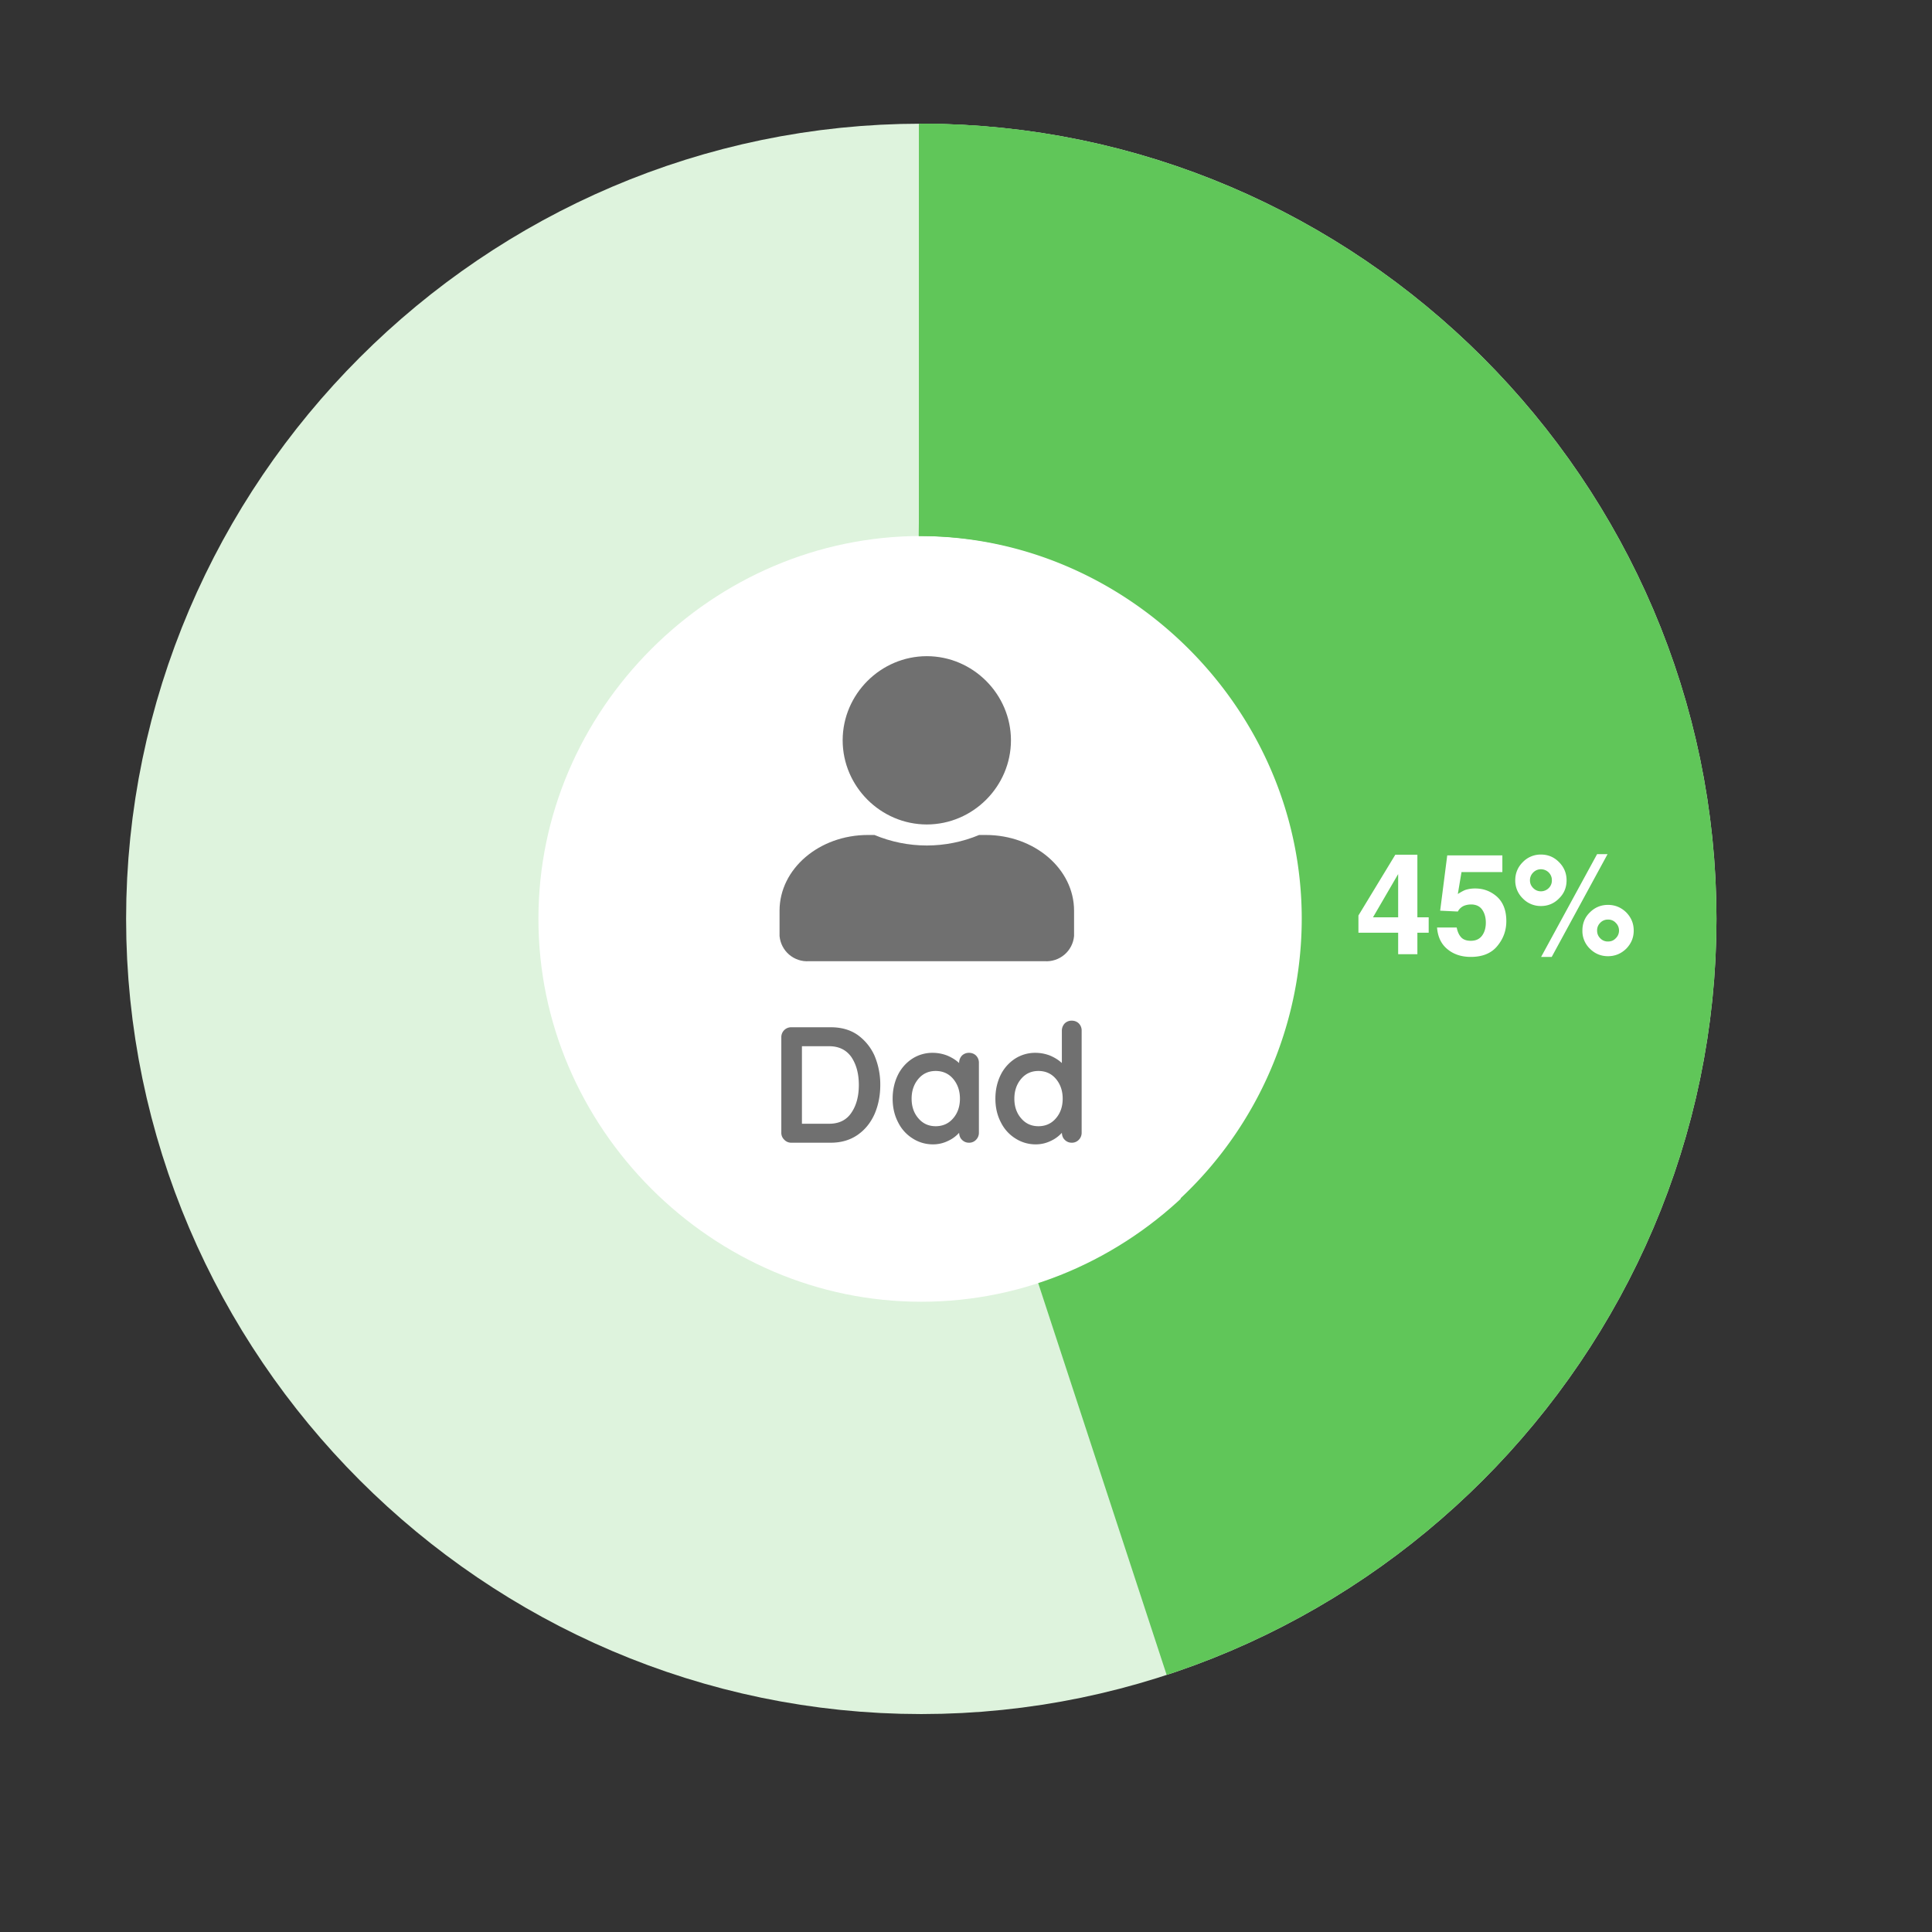 <svg viewBox="0 0 164 164" xmlns="http://www.w3.org/2000/svg" fill-rule="evenodd" clip-rule="evenodd"><rect x="0" y="0" width="164" height="164" fill="#333333" stroke="none"/><circle cx="67" cy="67" r="67" fill="#fff" transform="translate(11 11)"/><path d="M121.132 74.352c0 .528-.156.984-.48 1.368-.324.372-.78.624-1.368.768v.036c.696.084 1.212.3 1.572.624.348.336.528.792.528 1.356 0 .828-.3 1.464-.888 1.92-.6.468-1.452.696-2.568.696-.924 0-1.752-.156-2.472-.468v-1.536c.336.168.696.3 1.092.408.408.108.792.156 1.188.156.6 0 1.044-.096 1.32-.3.288-.204.432-.528.432-.984 0-.396-.168-.684-.492-.852-.324-.168-.852-.252-1.572-.252h-.648V75.9h.66c.66 0 1.152-.084 1.452-.264.312-.168.468-.468.468-.888 0-.648-.408-.972-1.224-.972-.276 0-.564.048-.852.144-.3.084-.612.252-.972.48l-.84-1.248c.78-.564 1.716-.84 2.796-.84.888 0 1.584.18 2.1.54.516.36.768.852.768 1.5zm4.15-2.028c.816 0 1.488.18 1.98.552.504.384.756.876.756 1.512 0 .444-.12.828-.36 1.176-.24.336-.636.648-1.176.912.648.348 1.104.708 1.38 1.08.276.372.42.78.42 1.224 0 .708-.276 1.272-.828 1.692-.552.432-1.272.648-2.172.648-.936 0-1.668-.204-2.208-.6-.54-.396-.804-.96-.804-1.692 0-.492.132-.924.396-1.308.252-.372.672-.708 1.248-.996-.492-.312-.84-.636-1.056-.996a2.142 2.142 0 0 1-.324-1.152c0-.612.252-1.104.768-1.488.504-.372 1.164-.564 1.98-.564zm-1.332 6.396c0 .336.12.6.348.78.24.192.552.288.96.288.456 0 .792-.096 1.008-.288.228-.192.336-.456.336-.768 0-.264-.108-.504-.336-.732-.216-.228-.576-.48-1.068-.732-.84.384-1.248.864-1.248 1.452zm1.32-5.076c-.312 0-.552.084-.744.24a.781.781 0 0 0-.288.636c0 .228.072.444.228.624.156.192.42.384.816.576.384-.18.648-.36.804-.552a.973.973 0 0 0 .228-.648c0-.276-.096-.48-.288-.636a1.187 1.187 0 0 0-.756-.24zM130.547 75c0 .492.036.864.132 1.116.084.24.228.36.42.36.372 0 .564-.492.564-1.476 0-.972-.192-1.464-.564-1.464-.192 0-.336.12-.42.36-.096.24-.132.612-.132 1.104zm2.592-.012c0 .9-.168 1.572-.516 2.028-.348.444-.864.672-1.536.672-.636 0-1.14-.228-1.488-.696-.36-.456-.528-1.128-.528-2.004 0-1.788.672-2.676 2.016-2.676.66 0 1.164.228 1.524.696.348.456.528 1.116.528 1.98zm4.032-2.556L132.42 81h-1.404l4.752-8.568h1.404zm-.624 5.988c0 .492.036.864.132 1.116.084.24.228.36.42.36.372 0 .564-.492.564-1.476 0-.972-.192-1.464-.564-1.464-.192 0-.336.12-.42.36-.096.24-.132.612-.132 1.104zm2.592-.012c0 .9-.168 1.572-.516 2.016-.348.456-.864.684-1.536.684-.636 0-1.14-.228-1.488-.696-.36-.468-.528-1.128-.528-2.004 0-1.788.672-2.676 2.016-2.676.66 0 1.164.228 1.524.696.348.456.528 1.128.528 1.98z" fill="#fff" fill-rule="nonzero"/><path d="M70.523 87.2c.882 0 1.638.21 2.268.644a4.35 4.35 0 0 1 1.442 1.764 6.28 6.28 0 0 1 .49 2.492c0 .91-.168 1.736-.49 2.478-.336.742-.812 1.33-1.442 1.764-.63.434-1.386.658-2.268.658h-3.346a.793.793 0 0 1-.602-.252.793.793 0 0 1-.252-.602v-8.092a.835.835 0 0 1 .854-.854h3.346zm-.14 8.19c.84 0 1.47-.308 1.89-.938.42-.616.63-1.4.63-2.352s-.21-1.736-.63-2.366c-.434-.616-1.064-.924-1.89-.924h-2.31v6.58h2.31zm11.872-6.02c.238 0 .448.084.602.238a.845.845 0 0 1 .238.616v5.922a.835.835 0 0 1-.238.602.793.793 0 0 1-.602.252.802.802 0 0 1-.588-.238c-.168-.154-.238-.364-.252-.602a2.86 2.86 0 0 1-.938.686 2.866 2.866 0 0 1-1.26.294 3.157 3.157 0 0 1-1.75-.504 3.354 3.354 0 0 1-1.232-1.372c-.308-.588-.462-1.26-.462-2.002 0-.742.154-1.414.448-2.016a3.485 3.485 0 0 1 1.232-1.386 3.155 3.155 0 0 1 1.708-.49c.448 0 .868.084 1.26.238.392.168.728.378.994.63v-.014c0-.238.084-.448.238-.616a.835.835 0 0 1 .602-.238zm-2.828 6.23c.602 0 1.106-.224 1.484-.672.378-.434.574-.994.574-1.666 0-.672-.196-1.232-.574-1.68-.378-.448-.882-.672-1.484-.672s-1.092.224-1.47.672c-.378.448-.574 1.008-.574 1.68 0 .672.196 1.232.574 1.666.378.448.868.672 1.47.672zm11.55-8.96c.238 0 .448.084.602.238a.845.845 0 0 1 .238.616v8.652a.835.835 0 0 1-.238.602.793.793 0 0 1-.602.252.802.802 0 0 1-.588-.238c-.168-.154-.238-.364-.252-.602a2.86 2.86 0 0 1-.938.686 2.866 2.866 0 0 1-1.26.294 3.157 3.157 0 0 1-1.75-.504 3.354 3.354 0 0 1-1.232-1.372c-.308-.588-.462-1.26-.462-2.002 0-.742.154-1.414.448-2.016a3.485 3.485 0 0 1 1.232-1.386 3.155 3.155 0 0 1 1.708-.49c.448 0 .868.084 1.26.238.392.168.728.378.994.63v-2.744c0-.238.084-.448.238-.616a.835.835 0 0 1 .602-.238zm-2.828 8.96c.602 0 1.106-.224 1.484-.672.378-.434.574-.994.574-1.666 0-.672-.196-1.232-.574-1.68-.378-.448-.882-.672-1.484-.672s-1.092.224-1.47.672c-.378.448-.574 1.008-.574 1.68 0 .672.196 1.232.574 1.666.378.448.868.672 1.47.672z" fill="#707070" fill-rule="nonzero"/><g transform="translate(70.615 292.142)"><clipPath id="a"><path d="M8.058-222.156c3.917-.004 7.139-3.226 7.143-7.143-.003-3.917-3.226-7.14-7.143-7.143-3.917.003-7.14 3.226-7.143 7.143.004 3.917 3.226 7.139 7.143 7.143zm-10 11.607h20a2.35 2.35 0 0 0 2.5-2.143v-2.143c0-3.549-3.359-6.429-7.5-6.429H12.5a11.56 11.56 0 0 1-4.442.893 11.523 11.523 0 0 1-4.442-.893h-.558c-4.141 0-7.5 2.879-7.5 6.429v2.143a2.35 2.35 0 0 0 2.5 2.143z"/></clipPath><g clip-path="url(#a)"><path fill="#707070" fill-rule="nonzero" d="M-5-237h26.116v27.009H-5z"/></g></g><g fill-rule="nonzero"><path d="M78.205 28c-27.429 0-50 22.571-50 50s22.571 50 50 50 50-22.571 50-50-22.571-50-50-50z" fill="none" stroke="#def3dd" stroke-width="35"/><path d="M78.205 28c27.429 0 50 22.571 50 50s-22.571 50-50 50-50-22.571-50-50 22.571-50 50-50z" fill="none" stroke="#60c659" stroke-width="35" stroke-dasharray="141.3,172.7"/><path d="M78 28c27.429 0 50 22.571 50 50a50.089 50.089 0 0 1-20.872 40.644A49.588 49.588 0 0 1 78 128c-27.429 0-50-22.571-50-50s22.571-50 50-50z" fill="none" stroke="#60c659" stroke-width="35" stroke-dasharray="119.3,194.7"/><path d="M121.276 79.176h-.96V81h-1.632v-1.824h-3.372v-1.464l3.132-5.16h1.872v5.316h.96v1.308zm-2.592-1.308v-3.672l-2.136 3.672h2.136zm4.97.864c.072.36.192.636.384.84.18.192.456.288.816.288.42 0 .732-.144.948-.432.216-.288.324-.66.324-1.104 0-.432-.096-.792-.3-1.092-.204-.3-.528-.456-.948-.456-.204 0-.384.036-.528.084a1.06 1.06 0 0 0-.6.516l-1.5-.072.6-4.692h4.68v1.416h-3.468l-.312 1.86c.264-.168.468-.276.612-.336a2.64 2.64 0 0 1 .876-.132c.708 0 1.32.24 1.848.708.516.48.78 1.164.78 2.064 0 .792-.252 1.488-.756 2.1-.504.624-1.26.936-2.256.936-.816 0-1.476-.228-1.992-.66-.528-.432-.816-1.044-.876-1.836h1.668zm7.154-3.072a.937.937 0 0 0 .66-.276.886.886 0 0 0 .264-.66.905.905 0 0 0-.264-.66.937.937 0 0 0-.66-.276.897.897 0 0 0-.66.276.916.916 0 0 0-.276.66c0 .264.096.48.276.66.18.18.396.276.66.276zm2.172-.936c0 .6-.204 1.116-.636 1.536-.42.432-.936.648-1.536.648a2.094 2.094 0 0 1-1.548-.648 2.102 2.102 0 0 1-.636-1.536c0-.6.216-1.116.636-1.536a2.094 2.094 0 0 1 1.548-.648c.6 0 1.116.216 1.536.648.42.42.636.936.636 1.536zm4.452 4.272a.897.897 0 0 0-.276-.66.853.853 0 0 0-.66-.276.87.87 0 0 0-.66.276.886.886 0 0 0-.264.66c0 .252.084.468.264.648a.87.87 0 0 0 .66.276c.264 0 .48-.084.66-.276a.89.89 0 0 0 .276-.648zm1.248 0c0 .6-.216 1.104-.636 1.536-.432.42-.948.636-1.548.636-.6 0-1.116-.216-1.536-.636a2.075 2.075 0 0 1-.636-1.536c0-.612.204-1.128.636-1.548.42-.42.936-.636 1.536-.636s1.116.216 1.548.636c.42.432.636.936.636 1.548zm-3.108-6.492h.888l-4.74 8.724h-.9l4.752-8.724z" fill="#fff"/></g></svg>